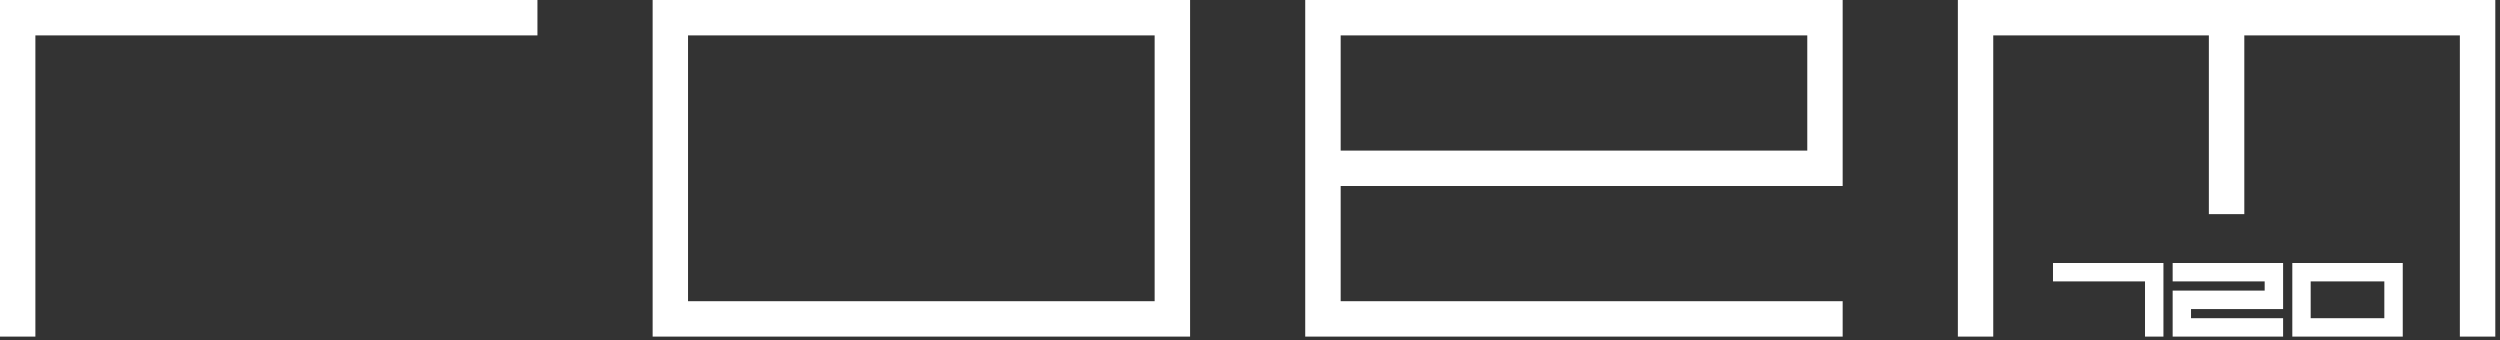 <?xml version="1.0" encoding="UTF-8"?> <svg xmlns="http://www.w3.org/2000/svg" width="426" height="58" viewBox="0 0 426 58" fill="none"><rect x="0" y="0" width="426" height="58" fill="#333333" stroke="none"/><g clip-path="url(#clip0_1_36)"><path d="M370.22 57.36V49.52H385.9V47.95H370.22V44.81H389.04V52.66H373.35V54.22H389.04V57.36H370.22Z" fill="white"></path><path d="M365.51 57.36V47.95H349.83V44.81H368.65V57.36H365.51Z" fill="white"></path><path d="M390.61 57.36V44.81H409.43V57.36H390.61ZM406.29 54.22V47.95H393.74V54.22H406.29Z" fill="white"></path><path fill-rule="evenodd" clip-rule="evenodd" d="M333.62 57.36H339.65V6.03H376.39V36.49H382.43V6.03H419.16V57.36H425.2V0H333.62V57.36Z" fill="white"></path><path fill-rule="evenodd" clip-rule="evenodd" d="M307.96 25.66H228.45V6.03H307.96V25.66ZM222.41 57.36H313.99V51.33H228.45V31.7H313.99V0H222.41V57.36Z" fill="white"></path><path fill-rule="evenodd" clip-rule="evenodd" d="M196.75 51.33H117.24V6.03H196.75V51.32V51.33ZM111.21 57.36H202.79V0H111.21V57.36Z" fill="white"></path><path fill-rule="evenodd" clip-rule="evenodd" d="M0 57.36H6.03V6.03H91.58V0H0V57.36Z" fill="white"></path></g><defs><clipPath id="clip0_1_36"><rect width="425.2" height="57.36" fill="white"></rect></clipPath></defs></svg> 